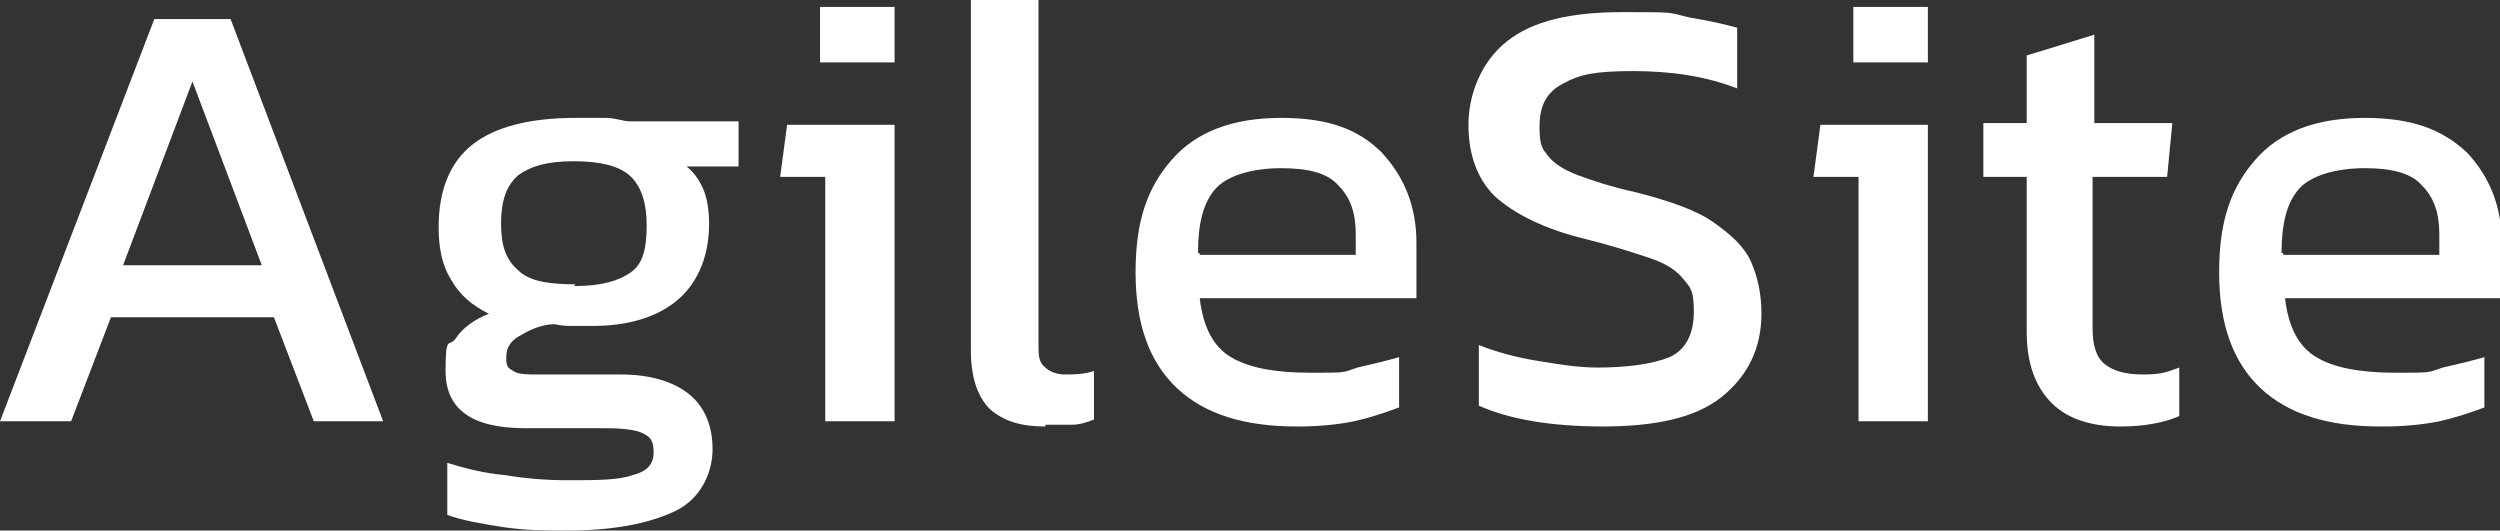 <?xml version="1.0" encoding="UTF-8"?>
<svg id="Layer_1" xmlns="http://www.w3.org/2000/svg" version="1.1" viewBox="0 0 144.2 30.6">
  <rect x="0" y="0" width="144.2" height="30.6" fill="#333333" stroke="none"/>
  <!-- Generator: Adobe Illustrator 29.6.1, SVG Export Plug-In . SVG Version: 2.1.1 Build 9)  -->
  <defs>
    <style>
      .st0 {
        fill: #fff;
      }
    </style>
  </defs>
  <g id="Page-1">
    <g id="AgileSiteLite-Copy">
      <path id="Shape" class="st0" d="M0,24.3L8.9,1.1h4.4l8.8,23.2h-4l-2.3-6H6.4l-2.3,6s-4.1,0-4.1,0ZM7,15.3h8.1l-4-10.6-4,10.6h-.1Z"/>
      <path id="Shape1" class="st0" d="M32.8,30.6c-1.3,0-2.5,0-3.8-.2s-2.4-.4-3.2-.7v-3c1,.3,2.1.6,3.3.7,1.2.2,2.4.3,3.6.3,1.7,0,3,0,3.8-.3.8-.2,1.2-.6,1.2-1.3s-.2-.9-.6-1.1-1.1-.3-2.2-.3h-4.6c-3.1,0-4.6-1.1-4.6-3.3s.2-1.3.6-1.9,1.1-1.1,1.9-1.4c-1-.5-1.7-1.1-2.2-2-.5-.8-.7-1.8-.7-3,0-2.2.7-3.8,2-4.8s3.3-1.5,5.9-1.5,1.1,0,1.7,0,1.1.2,1.4.2h6.3v2.6h-3c.5.4.8.9,1,1.4s.3,1.2.3,1.9c0,1.8-.6,3.3-1.7,4.3-1.1,1-2.8,1.6-5,1.6s-.7,0-1.1,0-.7,0-1.1-.1c-.7,0-1.4.3-1.9.6-.6.3-.9.7-.9,1.3s.1.6.4.8.8.2,1.4.2h4.8c1.7,0,3,.4,3.9,1.1s1.4,1.8,1.4,3.2-.7,2.9-2.2,3.6-3.5,1.1-6.2,1.1h0ZM33.1,16.5c1.6,0,2.6-.3,3.3-.8s.9-1.4.9-2.7-.3-2.2-.9-2.8c-.6-.6-1.7-.9-3.3-.9s-2.5.3-3.2.8c-.7.6-1,1.5-1,2.8s.3,2.1,1,2.7c.6.6,1.7.8,3.3.8h0Z"/>
      <path id="Shape2" class="st0" d="M47.3,3.6V.4h4.3v3.2s-4.3,0-4.3,0ZM47.6,24.3v-14.1h-2.6l.4-3h6.2v17.1h-4Z"/>
      <path id="Path" class="st0" d="M60.3,24.6c-1.4,0-2.4-.3-3.2-1-.7-.7-1.1-1.8-1.1-3.4V0h3.9v19.8c0,.7,0,1.1.4,1.4.2.2.6.4,1.1.4s1.1,0,1.7-.2v2.8c-.5.2-.9.3-1.3.3h-1.5Z"/>
      <path id="Shape3" class="st0" d="M74.8,24.6c-3,0-5.3-.7-6.9-2.2s-2.4-3.7-2.4-6.7.7-4.9,2.1-6.5c1.4-1.6,3.5-2.4,6.3-2.4s4.5.7,5.8,2c1.3,1.4,2,3.1,2,5.2v3.2h-12.5c.2,1.7.8,2.8,1.8,3.4s2.5.9,4.6.9,1.8,0,2.7-.3c.9-.2,1.7-.4,2.4-.6v2.9c-.8.3-1.7.6-2.6.8-1,.2-2.1.3-3.2.3h-.1ZM69.2,14.7h9v-1.2c0-1.2-.3-2.1-1-2.8-.6-.7-1.7-1-3.3-1s-3.1.4-3.8,1.2c-.7.8-1,2-1,3.7h.1Z"/>
      <path id="Path1" class="st0" d="M92.5,24.6c-3,0-5.4-.4-7.2-1.2v-3.5c1,.4,2.1.7,3.3.9,1.2.2,2.4.4,3.5.4,1.8,0,3.2-.2,4.2-.6.9-.4,1.4-1.3,1.4-2.6s-.2-1.4-.6-1.9-1-.9-1.9-1.2-2.1-.7-3.7-1.1c-2.5-.6-4.2-1.5-5.3-2.5-1-1-1.5-2.4-1.5-4.1s.7-3.6,2.2-4.8,3.7-1.7,6.7-1.7,2.6,0,3.8.3c1.2.2,2.1.4,2.8.6v3.5c-1.8-.7-3.8-1-6-1s-3.1.2-4,.7c-1,.5-1.4,1.3-1.4,2.5s.2,1.3.5,1.7.9.8,1.7,1.1c.8.3,2,.7,3.4,1,1.9.5,3.4,1,4.4,1.7s1.8,1.4,2.2,2.3c.4.9.6,1.9.6,3,0,2-.8,3.6-2.3,4.8-1.5,1.2-3.8,1.7-6.9,1.7h.1Z"/>
      <path id="Shape4" class="st0" d="M106.9,3.6V.4h4.3v3.2s-4.3,0-4.3,0ZM107.2,24.3v-14.1h-2.6l.4-3h6.2v17.1h-4Z"/>
      <path id="Path2" class="st0" d="M122.3,24.6c-1.8,0-3.2-.5-4.1-1.5s-1.3-2.3-1.3-4v-8.9h-2.5v-3.1h2.5v-3.9l3.9-1.2v5.1h4.5l-.3,3.1h-4.3v8.7c0,1,.2,1.7.7,2.1s1.2.6,2.2.6,1.3-.1,2.1-.4v2.8c-.9.4-2.1.6-3.4.6h0Z"/>
      <path id="Shape5" class="st0" d="M137.3,24.6c-3,0-5.3-.7-6.9-2.2-1.6-1.5-2.4-3.7-2.4-6.7s.7-4.9,2.1-6.5c1.4-1.6,3.5-2.4,6.3-2.4s4.5.7,5.9,2c1.3,1.4,2,3.1,2,5.2v3.2h-12.5c.2,1.7.8,2.8,1.8,3.4s2.5.9,4.6.9,1.8,0,2.7-.3c.9-.2,1.7-.4,2.4-.6v2.9c-.8.3-1.7.6-2.6.8-1,.2-2.1.3-3.2.3h-.2ZM131.7,14.7h9v-1.2c0-1.2-.3-2.1-1-2.8-.6-.7-1.7-1-3.3-1s-3.1.4-3.8,1.2-1,2-1,3.7h.1Z"/>
    </g>
  </g>
</svg>